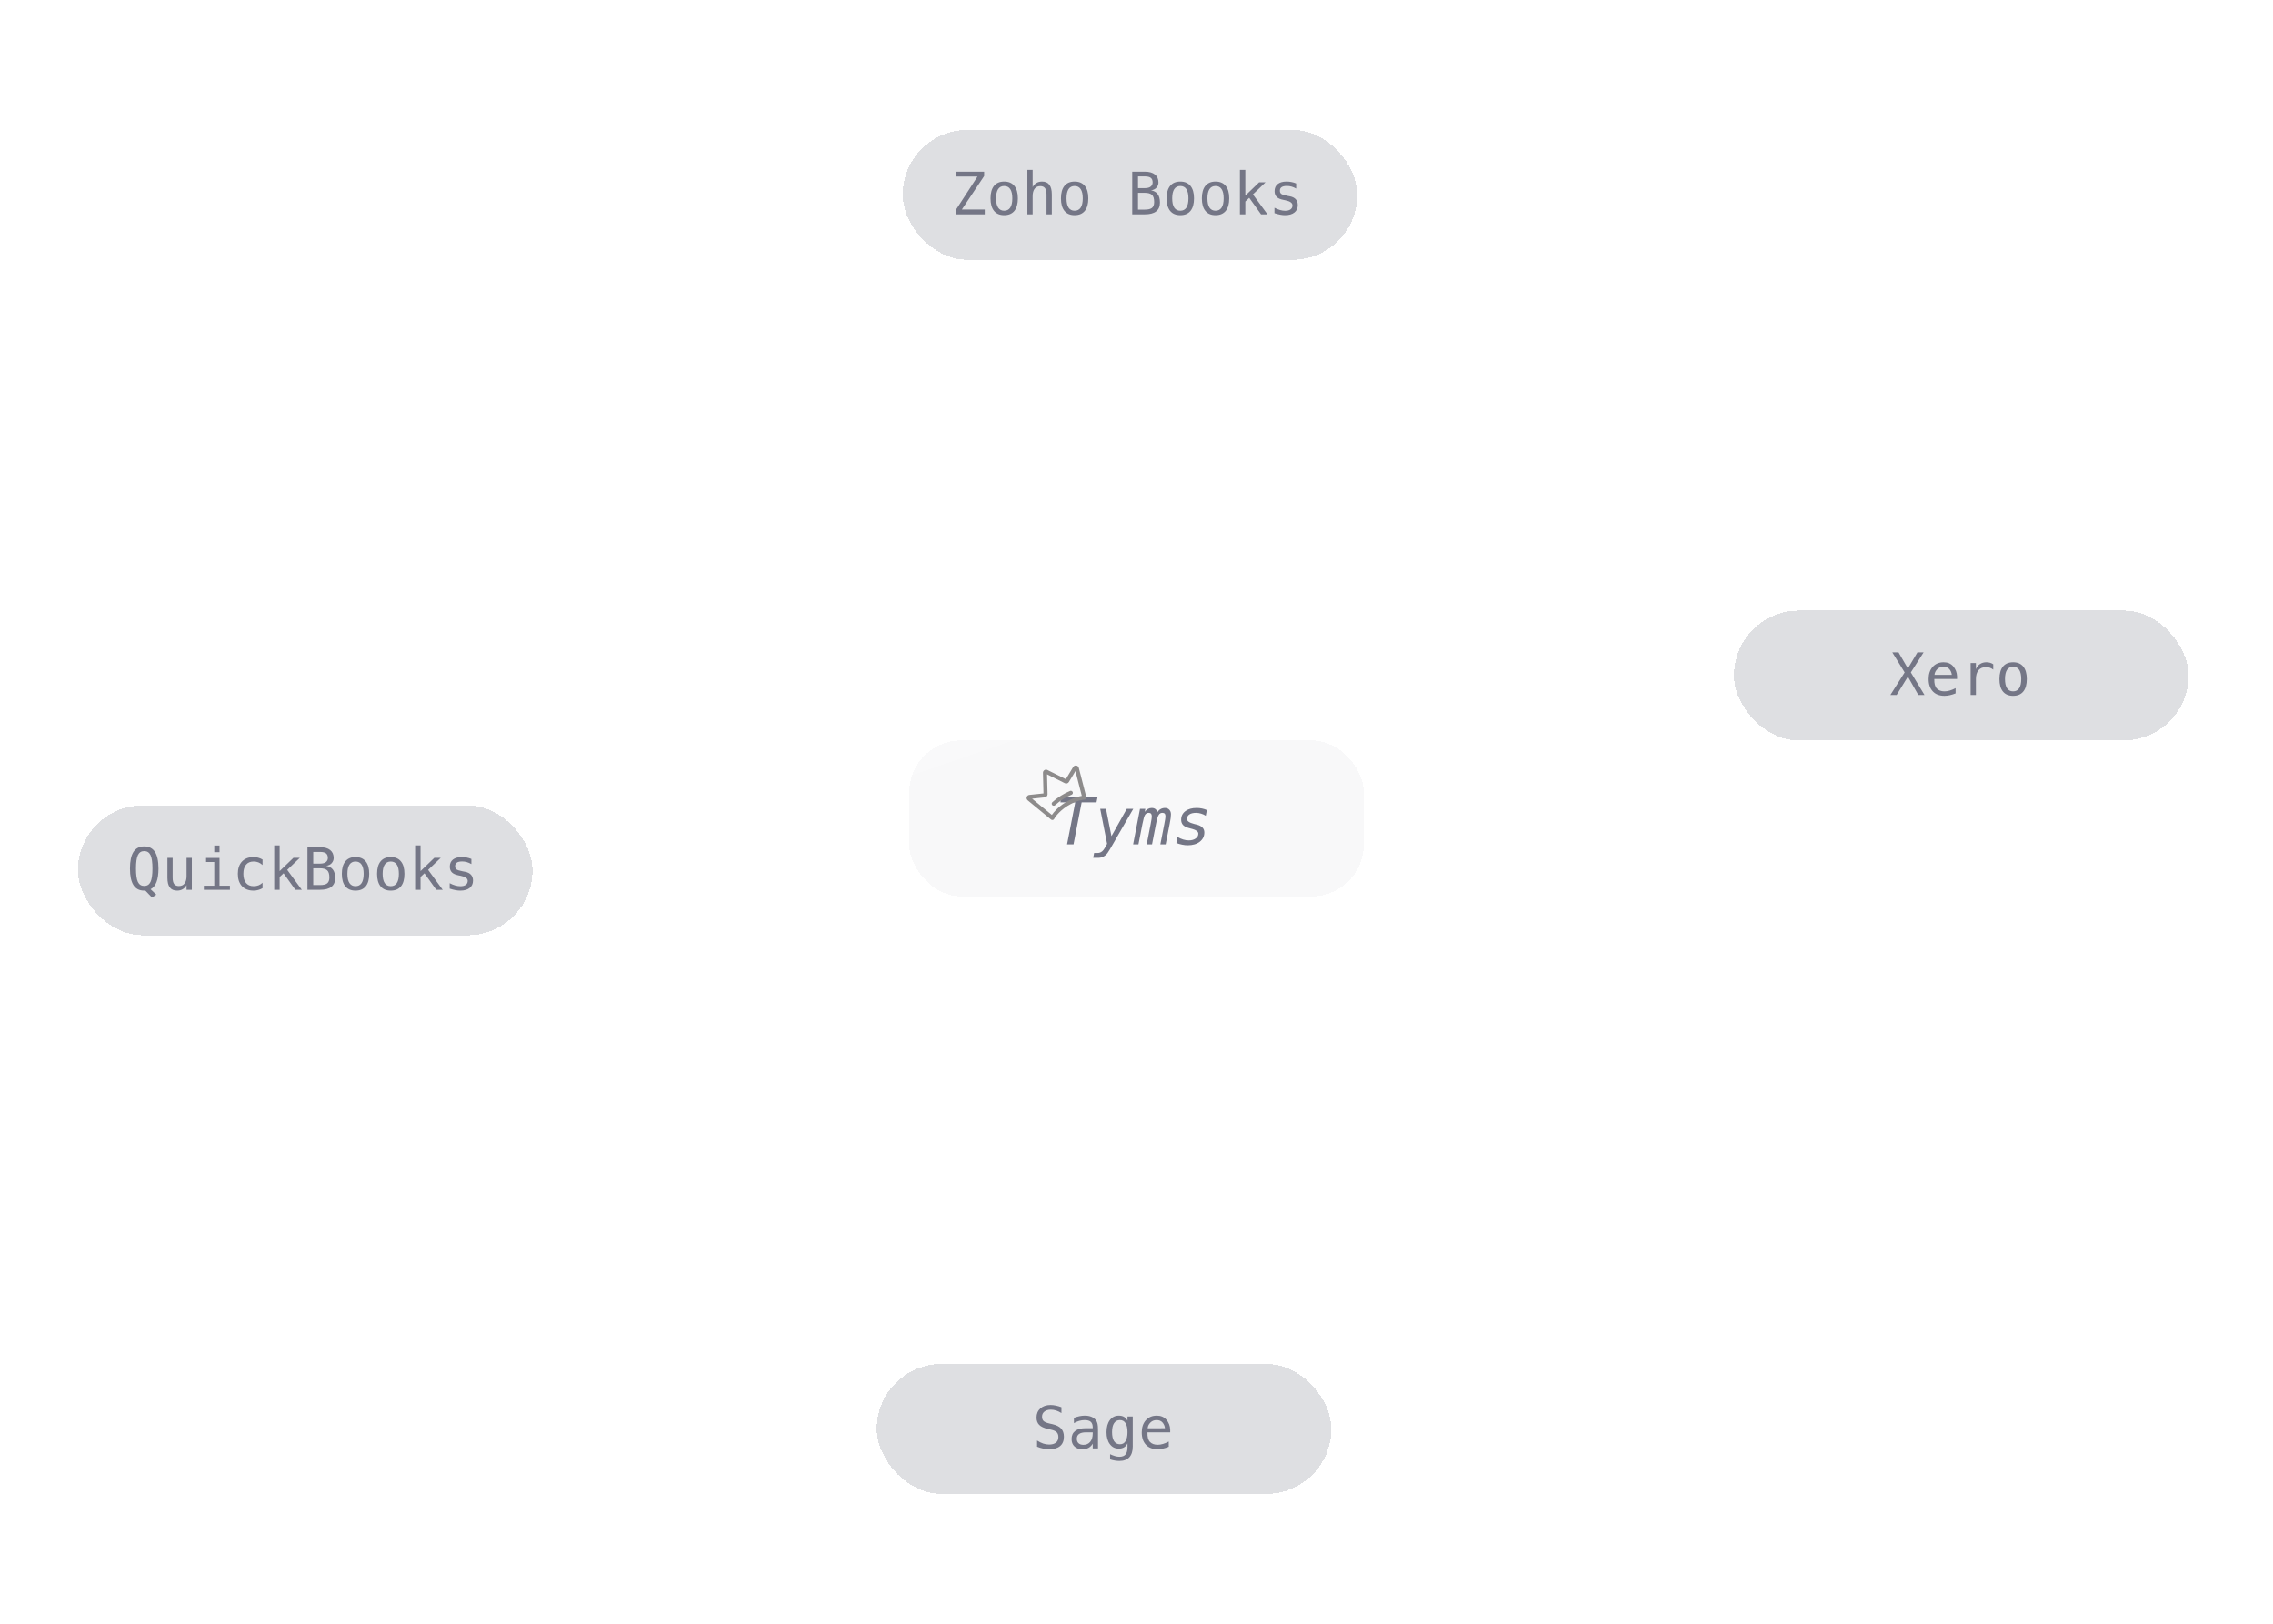 <svg width="350" height="250" viewBox="0 0 350 250" fill="none" xmlns="http://www.w3.org/2000/svg">
<g filter="url(#filter0_f_6805_20225)">
<rect opacity="0.15" x="74" y="22" width="200" height="200" rx="100" stroke="white" stroke-dasharray="1 4"/>
<rect opacity="0.125" x="39.5" y="-12.5" width="269" height="269" rx="134.5" stroke="white" stroke-dasharray="1 4"/>
<rect opacity="0.1" x="12.5" y="-40.5" width="324" height="324" rx="162" stroke="white" stroke-dasharray="1 4"/>
<rect opacity="0.075" x="-14.5" y="-67.5" width="378" height="378" rx="189" stroke="white" stroke-dasharray="1 4"/>
</g>
<g filter="url(#filter1_d_6805_20225)">
<rect x="139" y="20" width="70" height="20" rx="10" fill="#5E5F6E" fill-opacity="0.2" shape-rendering="crispEdges"/>
<path d="M147.282 26.439H151.541V27.116L148.113 32.253H151.637V33H147.186V32.323L150.521 27.186H147.282V26.439ZM154.63 28.645C154.22 28.645 153.909 28.805 153.698 29.124C153.487 29.443 153.382 29.916 153.382 30.544C153.382 31.168 153.487 31.641 153.698 31.963C153.909 32.282 154.22 32.442 154.63 32.442C155.043 32.442 155.355 32.282 155.566 31.963C155.777 31.641 155.882 31.168 155.882 30.544C155.882 29.916 155.777 29.443 155.566 29.124C155.355 28.805 155.043 28.645 154.63 28.645ZM154.63 27.959C155.312 27.959 155.834 28.181 156.194 28.623C156.558 29.065 156.739 29.706 156.739 30.544C156.739 31.384 156.559 32.026 156.199 32.468C155.838 32.908 155.315 33.127 154.63 33.127C153.947 33.127 153.426 32.908 153.065 32.468C152.705 32.026 152.525 31.384 152.525 30.544C152.525 29.706 152.705 29.065 153.065 28.623C153.426 28.181 153.947 27.959 154.63 27.959ZM161.964 29.95V33H161.151V29.95C161.151 29.508 161.074 29.183 160.918 28.975C160.763 28.767 160.52 28.663 160.189 28.663C159.811 28.663 159.52 28.797 159.314 29.067C159.112 29.334 159.011 29.717 159.011 30.218V33H158.203V26.162H159.011V28.816C159.155 28.535 159.35 28.323 159.596 28.179C159.842 28.033 160.133 27.959 160.47 27.959C160.971 27.959 161.345 28.125 161.591 28.456C161.84 28.784 161.964 29.282 161.964 29.95ZM165.476 28.645C165.065 28.645 164.755 28.805 164.544 29.124C164.333 29.443 164.228 29.916 164.228 30.544C164.228 31.168 164.333 31.641 164.544 31.963C164.755 32.282 165.065 32.442 165.476 32.442C165.889 32.442 166.201 32.282 166.412 31.963C166.623 31.641 166.728 31.168 166.728 30.544C166.728 29.916 166.623 29.443 166.412 29.124C166.201 28.805 165.889 28.645 165.476 28.645ZM165.476 27.959C166.158 27.959 166.68 28.181 167.04 28.623C167.403 29.065 167.585 29.706 167.585 30.544C167.585 31.384 167.405 32.026 167.044 32.468C166.684 32.908 166.161 33.127 165.476 33.127C164.793 33.127 164.271 32.908 163.911 32.468C163.551 32.026 163.371 31.384 163.371 30.544C163.371 29.706 163.551 29.065 163.911 28.623C164.271 28.181 164.793 27.959 165.476 27.959ZM175.236 29.691V32.27H176.286C176.802 32.27 177.169 32.181 177.389 32.002C177.609 31.821 177.719 31.523 177.719 31.11C177.719 30.565 177.603 30.193 177.372 29.994C177.14 29.792 176.778 29.691 176.286 29.691H175.236ZM175.236 27.169V28.97H176.269C176.696 28.97 177.005 28.888 177.196 28.724C177.389 28.56 177.486 28.354 177.486 28.105C177.486 27.773 177.391 27.535 177.2 27.388C177.013 27.242 176.702 27.169 176.269 27.169H175.236ZM174.344 26.439H176.286C176.957 26.439 177.474 26.584 177.837 26.874C178.201 27.164 178.382 27.574 178.382 28.105C178.382 28.389 178.286 28.646 178.092 28.878C177.902 29.109 177.615 29.254 177.231 29.313C177.662 29.377 177.999 29.562 178.242 29.867C178.488 30.169 178.611 30.612 178.611 31.198C178.611 31.793 178.416 32.243 178.026 32.547C177.637 32.849 177.057 33 176.286 33H174.344V26.439ZM181.744 28.645C181.334 28.645 181.023 28.805 180.812 29.124C180.602 29.443 180.496 29.916 180.496 30.544C180.496 31.168 180.602 31.641 180.812 31.963C181.023 32.282 181.334 32.442 181.744 32.442C182.157 32.442 182.469 32.282 182.68 31.963C182.891 31.641 182.997 31.168 182.997 30.544C182.997 29.916 182.891 29.443 182.68 29.124C182.469 28.805 182.157 28.645 181.744 28.645ZM181.744 27.959C182.427 27.959 182.948 28.181 183.309 28.623C183.672 29.065 183.854 29.706 183.854 30.544C183.854 31.384 183.673 32.026 183.313 32.468C182.953 32.908 182.43 33.127 181.744 33.127C181.062 33.127 180.54 32.908 180.18 32.468C179.819 32.026 179.639 31.384 179.639 30.544C179.639 29.706 179.819 29.065 180.18 28.623C180.54 28.181 181.062 27.959 181.744 27.959ZM187.167 28.645C186.757 28.645 186.446 28.805 186.235 29.124C186.024 29.443 185.919 29.916 185.919 30.544C185.919 31.168 186.024 31.641 186.235 31.963C186.446 32.282 186.757 32.442 187.167 32.442C187.58 32.442 187.892 32.282 188.103 31.963C188.314 31.641 188.419 31.168 188.419 30.544C188.419 29.916 188.314 29.443 188.103 29.124C187.892 28.805 187.58 28.645 187.167 28.645ZM187.167 27.959C187.85 27.959 188.371 28.181 188.731 28.623C189.095 29.065 189.276 29.706 189.276 30.544C189.276 31.384 189.096 32.026 188.736 32.468C188.375 32.908 187.853 33.127 187.167 33.127C186.484 33.127 185.963 32.908 185.603 32.468C185.242 32.026 185.062 31.384 185.062 30.544C185.062 29.706 185.242 29.065 185.603 28.623C185.963 28.181 186.484 27.959 187.167 27.959ZM190.92 26.162H191.755V30.122L193.877 28.078H194.862L192.924 29.933L195.165 33H194.176L192.357 30.46L191.755 31.027V33H190.92V26.162ZM199.582 28.25V29.041C199.35 28.906 199.117 28.805 198.883 28.737C198.648 28.67 198.41 28.636 198.167 28.636C197.8 28.636 197.526 28.696 197.345 28.816C197.166 28.934 197.077 29.114 197.077 29.357C197.077 29.577 197.144 29.741 197.279 29.849C197.414 29.957 197.749 30.063 198.285 30.166L198.61 30.227C199.012 30.303 199.315 30.456 199.52 30.684C199.728 30.913 199.832 31.21 199.832 31.576C199.832 32.062 199.659 32.443 199.313 32.719C198.968 32.991 198.487 33.127 197.872 33.127C197.629 33.127 197.374 33.101 197.107 33.048C196.841 32.998 196.552 32.922 196.242 32.82V31.985C196.543 32.14 196.832 32.257 197.107 32.336C197.383 32.413 197.644 32.451 197.89 32.451C198.247 32.451 198.524 32.379 198.72 32.235C198.917 32.089 199.015 31.885 199.015 31.625C199.015 31.25 198.656 30.99 197.938 30.847L197.903 30.838L197.6 30.776C197.134 30.686 196.794 30.533 196.58 30.319C196.366 30.102 196.259 29.808 196.259 29.436C196.259 28.964 196.419 28.601 196.738 28.346C197.058 28.088 197.513 27.959 198.105 27.959C198.369 27.959 198.622 27.984 198.865 28.034C199.108 28.081 199.347 28.153 199.582 28.25Z" fill="#747686"/>
</g>
<g filter="url(#filter2_bddi_6805_20225)">
<rect x="140" y="113" width="70" height="24" rx="8" fill="#747686" fill-opacity="0.05" shape-rendering="crispEdges"/>
<rect x="140" y="113" width="70" height="24" rx="8" fill="url(#paint0_linear_6805_20225)" shape-rendering="crispEdges"/>
<path d="M163.442 121.71H169.009L168.848 122.54H166.558L165.308 129H164.312L165.571 122.54H163.281L163.442 121.71ZM172.363 127.242C172.161 127.59 171.893 128.059 171.558 128.648C171.053 129.544 170.713 130.11 170.537 130.348C170.348 130.595 170.132 130.779 169.888 130.899C169.647 131.02 169.37 131.08 169.058 131.08H168.335L168.477 130.328H169.004C169.268 130.328 169.494 130.252 169.683 130.099C169.875 129.949 170.068 129.69 170.264 129.322L170.474 128.912L169.414 123.531H170.308L171.147 127.74L173.506 123.531H174.507L172.363 127.242ZM178.203 124.088C178.33 123.867 178.494 123.697 178.696 123.58C178.901 123.46 179.129 123.399 179.38 123.399C179.66 123.399 179.883 123.489 180.049 123.668C180.218 123.844 180.303 124.081 180.303 124.381C180.303 124.557 180.288 124.755 180.259 124.977C180.229 125.198 180.181 125.483 180.112 125.831L179.492 129H178.672L179.282 125.87C179.341 125.571 179.385 125.326 179.414 125.138C179.447 124.946 179.463 124.811 179.463 124.732C179.463 124.527 179.425 124.379 179.351 124.288C179.276 124.197 179.155 124.151 178.989 124.151C178.745 124.151 178.555 124.257 178.418 124.469C178.281 124.677 178.143 125.144 178.003 125.87L177.393 129H176.572L177.183 125.87C177.244 125.554 177.288 125.305 177.314 125.123C177.344 124.938 177.358 124.807 177.358 124.732C177.358 124.534 177.319 124.387 177.241 124.293C177.166 124.199 177.049 124.151 176.89 124.151C176.649 124.151 176.462 124.249 176.328 124.444C176.198 124.636 176.06 125.112 175.913 125.87L175.303 129H174.482L175.542 123.531H176.362L176.27 124C176.413 123.805 176.574 123.657 176.753 123.556C176.935 123.451 177.131 123.399 177.339 123.399C177.583 123.399 177.78 123.461 177.93 123.585C178.079 123.705 178.171 123.873 178.203 124.088ZM185.835 123.722L185.664 124.601C185.433 124.454 185.189 124.343 184.932 124.269C184.678 124.19 184.425 124.151 184.175 124.151C183.729 124.151 183.382 124.234 183.135 124.4C182.891 124.566 182.769 124.799 182.769 125.099C182.769 125.418 183.128 125.668 183.848 125.851C183.896 125.864 183.932 125.873 183.955 125.88L184.307 125.968C184.688 126.069 184.972 126.22 185.161 126.422C185.35 126.62 185.444 126.869 185.444 127.169C185.444 127.758 185.21 128.235 184.741 128.6C184.272 128.961 183.651 129.142 182.876 129.142C182.612 129.142 182.337 129.112 182.051 129.054C181.764 128.998 181.46 128.914 181.138 128.8L181.318 127.872C181.624 128.045 181.921 128.175 182.207 128.263C182.497 128.347 182.777 128.39 183.047 128.39C183.48 128.39 183.833 128.294 184.106 128.102C184.38 127.906 184.517 127.659 184.517 127.359C184.517 127.037 184.198 126.791 183.56 126.622C183.501 126.609 183.455 126.598 183.423 126.588L183.096 126.5C182.676 126.393 182.367 126.235 182.168 126.026C181.973 125.818 181.875 125.546 181.875 125.211C181.875 124.658 182.09 124.218 182.52 123.893C182.949 123.564 183.529 123.399 184.258 123.399C184.544 123.399 184.819 123.427 185.083 123.482C185.347 123.535 185.597 123.614 185.835 123.722Z" fill="#747686"/>
<path d="M165.731 116.863C165.638 116.849 165.544 116.863 165.459 116.902C165.375 116.942 165.304 117.006 165.256 117.087L164.125 118.963L161.284 117.548C161.211 117.512 161.129 117.495 161.048 117.499C160.967 117.504 160.888 117.529 160.819 117.573C160.75 117.616 160.694 117.677 160.656 117.749C160.617 117.821 160.598 117.902 160.6 117.983L160.68 121.158L158.501 121.387C158.409 121.396 158.321 121.433 158.249 121.493C158.178 121.552 158.125 121.632 158.098 121.721C158.071 121.81 158.072 121.906 158.099 121.995C158.126 122.084 158.179 122.163 158.251 122.222L161.847 125.182C161.884 125.212 161.926 125.233 161.971 125.244C162.017 125.255 162.064 125.256 162.11 125.246C162.156 125.237 162.199 125.217 162.236 125.189C162.273 125.16 162.303 125.124 162.325 125.082C162.33 125.072 162.863 124.05 164.342 123.109C165.821 122.167 166.973 122.117 166.984 122.116C167.03 122.115 167.076 122.103 167.118 122.082C167.16 122.06 167.196 122.029 167.224 121.992C167.253 121.955 167.272 121.911 167.281 121.865C167.29 121.819 167.289 121.772 167.277 121.726L166.12 117.215C166.097 117.125 166.048 117.043 165.979 116.98C165.91 116.917 165.823 116.876 165.731 116.863ZM166.583 121.536C166.081 121.62 165.13 121.867 164.007 122.581C162.884 123.296 162.258 124.053 161.969 124.472L158.928 121.971L160.885 121.766C161.003 121.753 161.112 121.696 161.19 121.607C161.269 121.518 161.311 121.402 161.308 121.284L161.231 118.22L163.973 119.587C164.08 119.639 164.202 119.65 164.316 119.616C164.43 119.583 164.528 119.509 164.589 119.407L165.604 117.722L166.583 121.536ZM165.182 120.946C165.21 121.014 165.214 121.089 165.192 121.159C165.17 121.229 165.124 121.289 165.062 121.329C165.046 121.338 165.03 121.347 165.013 121.354C164.079 121.745 163.218 122.293 162.468 122.974C162.407 123.03 162.326 123.059 162.243 123.055C162.161 123.052 162.083 123.015 162.027 122.954C161.971 122.893 161.941 122.812 161.945 122.729C161.949 122.647 161.985 122.569 162.046 122.513C162.85 121.783 163.773 121.196 164.774 120.776C164.85 120.745 164.936 120.745 165.013 120.776C165.089 120.808 165.15 120.868 165.182 120.945L165.182 120.946Z" fill="#8D8B8B"/>
</g>
<g filter="url(#filter3_d_6805_20225)">
<rect x="267" y="94" width="70" height="20" rx="10" fill="#5E5F6E" fill-opacity="0.2" shape-rendering="crispEdges"/>
<path d="M291.378 100.439H292.332L293.773 102.913L295.241 100.439H296.194L294.23 103.524L296.335 107H295.381L293.773 104.174L292.037 107H291.079L293.276 103.524L291.378 100.439ZM301.345 104.135V104.53H297.842V104.557C297.819 105.228 297.946 105.709 298.225 106.002C298.506 106.295 298.901 106.442 299.411 106.442C299.669 106.442 299.938 106.401 300.22 106.319C300.501 106.237 300.801 106.112 301.121 105.945V106.75C300.813 106.875 300.516 106.969 300.229 107.031C299.944 107.095 299.669 107.127 299.402 107.127C298.638 107.127 298.04 106.899 297.609 106.442C297.179 105.982 296.963 105.349 296.963 104.543C296.963 103.758 297.174 103.131 297.596 102.663C298.018 102.194 298.581 101.959 299.284 101.959C299.911 101.959 300.404 102.172 300.765 102.597C301.128 103.021 301.321 103.534 301.345 104.135ZM300.536 103.897C300.501 103.558 300.376 103.265 300.163 103.019C299.952 102.77 299.647 102.645 299.249 102.645C298.859 102.645 298.538 102.774 298.286 103.032C298.034 103.29 297.896 103.58 297.873 103.902L300.536 103.897ZM306.921 103.093C306.749 102.958 306.573 102.86 306.394 102.799C306.215 102.737 306.019 102.707 305.805 102.707C305.301 102.707 304.916 102.865 304.649 103.181C304.383 103.498 304.25 103.955 304.25 104.552V107H303.437V102.078H304.25V103.041C304.384 102.692 304.591 102.425 304.869 102.241C305.15 102.053 305.483 101.959 305.867 101.959C306.066 101.959 306.252 101.984 306.425 102.034C306.598 102.084 306.763 102.162 306.921 102.267V103.093ZM309.976 102.645C309.565 102.645 309.255 102.805 309.044 103.124C308.833 103.443 308.728 103.917 308.728 104.543C308.728 105.167 308.833 105.641 309.044 105.963C309.255 106.282 309.565 106.442 309.976 106.442C310.389 106.442 310.701 106.282 310.912 105.963C311.123 105.641 311.228 105.167 311.228 104.543C311.228 103.917 311.123 103.443 310.912 103.124C310.701 102.805 310.389 102.645 309.976 102.645ZM309.976 101.959C310.658 101.959 311.18 102.181 311.54 102.623C311.903 103.065 312.085 103.706 312.085 104.543C312.085 105.384 311.905 106.026 311.544 106.468C311.184 106.908 310.661 107.127 309.976 107.127C309.293 107.127 308.771 106.908 308.411 106.468C308.051 106.026 307.871 105.384 307.871 104.543C307.871 103.706 308.051 103.065 308.411 102.623C308.771 102.181 309.293 101.959 309.976 101.959Z" fill="#747686"/>
</g>
<g filter="url(#filter4_d_6805_20225)">
<rect x="135" y="210" width="70" height="20" rx="10" fill="#5E5F6E" fill-opacity="0.2" shape-rendering="crispEdges"/>
<path d="M163.447 216.663V217.564C163.178 217.391 162.907 217.261 162.634 217.173C162.365 217.085 162.092 217.041 161.817 217.041C161.398 217.041 161.067 217.139 160.824 217.335C160.581 217.529 160.459 217.791 160.459 218.122C160.459 218.412 160.538 218.633 160.696 218.786C160.857 218.938 161.156 219.065 161.593 219.168L162.059 219.273C162.674 219.417 163.122 219.643 163.403 219.95C163.685 220.258 163.825 220.677 163.825 221.207C163.825 221.831 163.632 222.307 163.245 222.635C162.858 222.963 162.296 223.127 161.558 223.127C161.25 223.127 160.941 223.094 160.63 223.026C160.32 222.962 160.008 222.864 159.694 222.732V221.787C160.031 222.001 160.349 222.158 160.648 222.257C160.95 222.357 161.253 222.407 161.558 222.407C162.006 222.407 162.354 222.307 162.604 222.108C162.853 221.906 162.977 221.625 162.977 221.264C162.977 220.936 162.891 220.686 162.718 220.513C162.548 220.34 162.25 220.207 161.826 220.113L161.351 220.003C160.742 219.865 160.299 219.657 160.024 219.379C159.749 219.101 159.611 218.727 159.611 218.258C159.611 217.672 159.807 217.204 160.2 216.852C160.595 216.498 161.12 216.32 161.773 216.32C162.025 216.32 162.29 216.35 162.568 216.408C162.847 216.464 163.14 216.549 163.447 216.663ZM167.508 220.526H167.24C166.768 220.526 166.412 220.609 166.172 220.776C165.935 220.94 165.816 221.187 165.816 221.515C165.816 221.811 165.905 222.041 166.084 222.205C166.263 222.369 166.51 222.451 166.827 222.451C167.272 222.451 167.622 222.297 167.877 221.989C168.132 221.679 168.261 221.251 168.264 220.706V220.526H167.508ZM169.077 220.192V223H168.264V222.271C168.091 222.563 167.873 222.78 167.609 222.921C167.348 223.059 167.03 223.127 166.655 223.127C166.154 223.127 165.754 222.987 165.456 222.706C165.157 222.421 165.007 222.042 165.007 221.567C165.007 221.02 165.19 220.604 165.557 220.319C165.926 220.035 166.466 219.893 167.178 219.893H168.264V219.766C168.261 219.373 168.161 219.089 167.965 218.913C167.769 218.734 167.455 218.645 167.024 218.645C166.749 218.645 166.471 218.685 166.189 218.764C165.908 218.843 165.634 218.958 165.368 219.111V218.302C165.667 218.188 165.952 218.103 166.225 218.047C166.5 217.989 166.767 217.959 167.024 217.959C167.432 217.959 167.779 218.02 168.066 218.14C168.356 218.26 168.59 218.44 168.769 218.68C168.88 218.827 168.959 219.008 169.006 219.225C169.053 219.439 169.077 219.761 169.077 220.192ZM173.616 220.5C173.616 219.893 173.517 219.433 173.317 219.12C173.121 218.803 172.834 218.645 172.456 218.645C172.061 218.645 171.759 218.803 171.551 219.12C171.343 219.433 171.239 219.893 171.239 220.5C171.239 221.106 171.343 221.569 171.551 221.888C171.762 222.205 172.066 222.363 172.465 222.363C172.837 222.363 173.121 222.203 173.317 221.884C173.517 221.564 173.616 221.103 173.616 220.5ZM174.425 222.684C174.425 223.422 174.25 223.981 173.902 224.362C173.553 224.743 173.041 224.934 172.364 224.934C172.141 224.934 171.908 224.913 171.665 224.872C171.422 224.831 171.179 224.771 170.936 224.692V223.892C171.223 224.027 171.483 224.126 171.718 224.191C171.952 224.255 172.167 224.288 172.364 224.288C172.8 224.288 173.118 224.169 173.317 223.932C173.517 223.694 173.616 223.318 173.616 222.802V222.767V222.218C173.487 222.493 173.312 222.698 173.089 222.833C172.866 222.968 172.595 223.035 172.276 223.035C171.702 223.035 171.243 222.805 170.9 222.345C170.558 221.885 170.386 221.27 170.386 220.5C170.386 219.726 170.558 219.109 170.9 218.649C171.243 218.189 171.702 217.959 172.276 217.959C172.592 217.959 172.86 218.022 173.08 218.148C173.3 218.274 173.479 218.469 173.616 218.733V218.096H174.425V222.684ZM180.19 220.135V220.53H176.688V220.557C176.665 221.228 176.792 221.709 177.07 222.002C177.352 222.295 177.747 222.442 178.257 222.442C178.515 222.442 178.784 222.401 179.065 222.319C179.347 222.237 179.647 222.112 179.966 221.945V222.75C179.659 222.875 179.361 222.969 179.074 223.031C178.79 223.095 178.515 223.127 178.248 223.127C177.483 223.127 176.886 222.899 176.455 222.442C176.024 221.982 175.809 221.349 175.809 220.543C175.809 219.758 176.02 219.131 176.442 218.663C176.864 218.194 177.426 217.959 178.129 217.959C178.756 217.959 179.25 218.172 179.61 218.597C179.974 219.021 180.167 219.534 180.19 220.135ZM179.382 219.897C179.347 219.558 179.222 219.265 179.008 219.019C178.797 218.77 178.493 218.645 178.094 218.645C177.705 218.645 177.384 218.774 177.132 219.032C176.88 219.29 176.742 219.58 176.719 219.902L179.382 219.897Z" fill="#747686"/>
</g>
<g filter="url(#filter5_d_6805_20225)">
<rect x="12" y="124" width="70" height="20" rx="10" fill="#5E5F6E" fill-opacity="0.2" shape-rendering="crispEdges"/>
<path d="M22.378 137.119C22.358 137.119 22.329 137.12 22.291 137.123C22.252 137.126 22.222 137.127 22.198 137.127C21.466 137.127 20.918 136.846 20.555 136.284C20.194 135.721 20.014 134.869 20.014 133.726C20.014 132.581 20.194 131.727 20.555 131.164C20.918 130.602 21.469 130.32 22.207 130.32C22.948 130.32 23.499 130.602 23.859 131.164C24.223 131.727 24.404 132.581 24.404 133.726C24.404 134.587 24.303 135.282 24.101 135.809C23.902 136.333 23.599 136.701 23.191 136.912L24.07 137.747L23.407 138.187L22.378 137.119ZM23.477 133.726C23.477 132.762 23.377 132.074 23.178 131.661C22.982 131.248 22.658 131.041 22.207 131.041C21.759 131.041 21.435 131.248 21.236 131.661C21.04 132.074 20.941 132.762 20.941 133.726C20.941 134.687 21.04 135.374 21.236 135.787C21.435 136.2 21.759 136.407 22.207 136.407C22.658 136.407 22.982 136.202 23.178 135.792C23.377 135.378 23.477 134.69 23.477 133.726ZM25.78 135.137V132.087H26.588V135.137C26.588 135.579 26.666 135.904 26.821 136.112C26.98 136.32 27.223 136.424 27.551 136.424C27.932 136.424 28.223 136.291 28.425 136.024C28.627 135.755 28.729 135.37 28.729 134.869V132.087H29.541V137H28.729V136.262C28.585 136.546 28.389 136.761 28.14 136.908C27.894 137.054 27.605 137.127 27.274 137.127C26.77 137.127 26.395 136.963 26.149 136.635C25.903 136.304 25.78 135.805 25.78 135.137ZM31.734 132.096H33.804V136.372H35.408V137H31.392V136.372H32.996V132.724H31.734V132.096ZM32.996 130.184H33.804V131.204H32.996V130.184ZM40.431 136.75C40.214 136.875 39.99 136.969 39.759 137.031C39.53 137.095 39.296 137.127 39.056 137.127C38.294 137.127 37.698 136.899 37.267 136.442C36.839 135.985 36.626 135.352 36.626 134.543C36.626 133.735 36.839 133.102 37.267 132.645C37.698 132.188 38.294 131.959 39.056 131.959C39.293 131.959 39.524 131.99 39.75 132.052C39.976 132.113 40.203 132.208 40.431 132.337V133.186C40.217 132.995 40.002 132.857 39.785 132.772C39.571 132.688 39.328 132.645 39.056 132.645C38.549 132.645 38.159 132.809 37.887 133.137C37.614 133.465 37.478 133.934 37.478 134.543C37.478 135.15 37.614 135.619 37.887 135.95C38.162 136.278 38.552 136.442 39.056 136.442C39.337 136.442 39.589 136.399 39.812 136.314C40.034 136.227 40.241 136.092 40.431 135.91V136.75ZM42.228 130.162H43.063V134.122L45.186 132.078H46.17L44.232 133.933L46.474 137H45.485L43.666 134.46L43.063 135.027V137H42.228V130.162ZM48.236 133.691V136.271H49.286C49.802 136.271 50.169 136.181 50.389 136.002C50.609 135.821 50.719 135.523 50.719 135.11C50.719 134.565 50.603 134.193 50.372 133.994C50.14 133.792 49.778 133.691 49.286 133.691H48.236ZM48.236 131.168V132.97H49.269C49.696 132.97 50.005 132.888 50.196 132.724C50.389 132.56 50.486 132.354 50.486 132.104C50.486 131.773 50.391 131.535 50.2 131.388C50.013 131.242 49.702 131.168 49.269 131.168H48.236ZM47.344 130.439H49.286C49.957 130.439 50.474 130.584 50.837 130.874C51.201 131.164 51.382 131.574 51.382 132.104C51.382 132.389 51.286 132.646 51.092 132.878C50.902 133.109 50.615 133.254 50.231 133.313C50.662 133.377 50.998 133.562 51.242 133.867C51.488 134.168 51.611 134.612 51.611 135.198C51.611 135.793 51.416 136.243 51.026 136.547C50.637 136.849 50.057 137 49.286 137H47.344V130.439ZM54.744 132.645C54.334 132.645 54.023 132.805 53.812 133.124C53.602 133.443 53.496 133.917 53.496 134.543C53.496 135.167 53.602 135.641 53.812 135.963C54.023 136.282 54.334 136.442 54.744 136.442C55.157 136.442 55.469 136.282 55.68 135.963C55.891 135.641 55.997 135.167 55.997 134.543C55.997 133.917 55.891 133.443 55.68 133.124C55.469 132.805 55.157 132.645 54.744 132.645ZM54.744 131.959C55.427 131.959 55.948 132.181 56.309 132.623C56.672 133.065 56.853 133.706 56.853 134.543C56.853 135.384 56.673 136.026 56.313 136.468C55.953 136.908 55.43 137.127 54.744 137.127C54.062 137.127 53.54 136.908 53.18 136.468C52.819 136.026 52.639 135.384 52.639 134.543C52.639 133.706 52.819 133.065 53.18 132.623C53.54 132.181 54.062 131.959 54.744 131.959ZM60.167 132.645C59.757 132.645 59.446 132.805 59.235 133.124C59.024 133.443 58.919 133.917 58.919 134.543C58.919 135.167 59.024 135.641 59.235 135.963C59.446 136.282 59.757 136.442 60.167 136.442C60.58 136.442 60.892 136.282 61.103 135.963C61.314 135.641 61.419 135.167 61.419 134.543C61.419 133.917 61.314 133.443 61.103 133.124C60.892 132.805 60.58 132.645 60.167 132.645ZM60.167 131.959C60.85 131.959 61.371 132.181 61.731 132.623C62.095 133.065 62.276 133.706 62.276 134.543C62.276 135.384 62.096 136.026 61.736 136.468C61.376 136.908 60.852 137.127 60.167 137.127C59.484 137.127 58.963 136.908 58.602 136.468C58.242 136.026 58.062 135.384 58.062 134.543C58.062 133.706 58.242 133.065 58.602 132.623C58.963 132.181 59.484 131.959 60.167 131.959ZM63.92 130.162H64.755V134.122L66.877 132.078H67.862L65.924 133.933L68.165 137H67.176L65.357 134.46L64.755 135.027V137H63.92V130.162ZM72.582 132.25V133.041C72.35 132.906 72.117 132.805 71.883 132.737C71.648 132.67 71.41 132.636 71.166 132.636C70.8 132.636 70.526 132.696 70.345 132.816C70.166 132.934 70.077 133.114 70.077 133.357C70.077 133.577 70.144 133.741 70.279 133.849C70.414 133.958 70.749 134.063 71.285 134.166L71.61 134.227C72.012 134.303 72.315 134.456 72.52 134.684C72.728 134.913 72.832 135.21 72.832 135.576C72.832 136.062 72.659 136.443 72.314 136.719C71.968 136.991 71.487 137.127 70.872 137.127C70.629 137.127 70.374 137.101 70.107 137.048C69.841 136.999 69.552 136.922 69.242 136.82V135.985C69.543 136.14 69.832 136.257 70.107 136.336C70.383 136.413 70.644 136.451 70.89 136.451C71.247 136.451 71.524 136.379 71.72 136.235C71.916 136.089 72.015 135.885 72.015 135.625C72.015 135.25 71.656 134.99 70.938 134.847L70.903 134.838L70.6 134.776C70.134 134.686 69.794 134.533 69.58 134.319C69.366 134.103 69.259 133.808 69.259 133.436C69.259 132.964 69.419 132.601 69.738 132.346C70.058 132.088 70.513 131.959 71.105 131.959C71.369 131.959 71.622 131.984 71.865 132.034C72.108 132.081 72.347 132.153 72.582 132.25Z" fill="#747686"/>
</g>
<defs>
<filter id="filter0_f_6805_20225" x="-16" y="-69" width="381" height="381" filterUnits="userSpaceOnUse" color-interpolation-filters="sRGB">
<feFlood flood-opacity="0" result="BackgroundImageFix"/>
<feBlend mode="normal" in="SourceGraphic" in2="BackgroundImageFix" result="shape"/>
<feGaussianBlur stdDeviation="0.5" result="effect1_foregroundBlur_6805_20225"/>
</filter>
<filter id="filter1_d_6805_20225" x="137" y="18" width="74" height="24" filterUnits="userSpaceOnUse" color-interpolation-filters="sRGB">
<feFlood flood-opacity="0" result="BackgroundImageFix"/>
<feColorMatrix in="SourceAlpha" type="matrix" values="0 0 0 0 0 0 0 0 0 0 0 0 0 0 0 0 0 0 127 0" result="hardAlpha"/>
<feMorphology radius="1" operator="dilate" in="SourceAlpha" result="effect1_dropShadow_6805_20225"/>
<feOffset/>
<feGaussianBlur stdDeviation="0.5"/>
<feComposite in2="hardAlpha" operator="out"/>
<feColorMatrix type="matrix" values="0 0 0 0 1 0 0 0 0 1 0 0 0 0 1 0 0 0 0.1 0"/>
<feBlend mode="normal" in2="BackgroundImageFix" result="effect1_dropShadow_6805_20225"/>
<feBlend mode="normal" in="SourceGraphic" in2="effect1_dropShadow_6805_20225" result="shape"/>
</filter>
<filter id="filter2_bddi_6805_20225" x="134" y="107" width="82" height="36" filterUnits="userSpaceOnUse" color-interpolation-filters="sRGB">
<feFlood flood-opacity="0" result="BackgroundImageFix"/>
<feGaussianBlur in="BackgroundImageFix" stdDeviation="2"/>
<feComposite in2="SourceAlpha" operator="in" result="effect1_backgroundBlur_6805_20225"/>
<feColorMatrix in="SourceAlpha" type="matrix" values="0 0 0 0 0 0 0 0 0 0 0 0 0 0 0 0 0 0 127 0" result="hardAlpha"/>
<feOffset/>
<feGaussianBlur stdDeviation="2"/>
<feComposite in2="hardAlpha" operator="out"/>
<feColorMatrix type="matrix" values="0 0 0 0 0.553 0 0 0 0 0.545 0 0 0 0 0.545 0 0 0 1 0"/>
<feBlend mode="normal" in2="effect1_backgroundBlur_6805_20225" result="effect2_dropShadow_6805_20225"/>
<feColorMatrix in="SourceAlpha" type="matrix" values="0 0 0 0 0 0 0 0 0 0 0 0 0 0 0 0 0 0 127 0" result="hardAlpha"/>
<feMorphology radius="2" operator="dilate" in="SourceAlpha" result="effect3_dropShadow_6805_20225"/>
<feOffset/>
<feGaussianBlur stdDeviation="2"/>
<feComposite in2="hardAlpha" operator="out"/>
<feColorMatrix type="matrix" values="0 0 0 0 0.459 0 0 0 0 0.173 0 0 0 0 0.906 0 0 0 0.5 0"/>
<feBlend mode="normal" in2="effect2_dropShadow_6805_20225" result="effect3_dropShadow_6805_20225"/>
<feBlend mode="normal" in="SourceGraphic" in2="effect3_dropShadow_6805_20225" result="shape"/>
<feColorMatrix in="SourceAlpha" type="matrix" values="0 0 0 0 0 0 0 0 0 0 0 0 0 0 0 0 0 0 127 0" result="hardAlpha"/>
<feOffset dy="1"/>
<feGaussianBlur stdDeviation="0.5"/>
<feComposite in2="hardAlpha" operator="arithmetic" k2="-1" k3="1"/>
<feColorMatrix type="matrix" values="0 0 0 0 1 0 0 0 0 1 0 0 0 0 1 0 0 0 0.05 0"/>
<feBlend mode="normal" in2="shape" result="effect4_innerShadow_6805_20225"/>
</filter>
<filter id="filter3_d_6805_20225" x="265" y="92" width="74" height="24" filterUnits="userSpaceOnUse" color-interpolation-filters="sRGB">
<feFlood flood-opacity="0" result="BackgroundImageFix"/>
<feColorMatrix in="SourceAlpha" type="matrix" values="0 0 0 0 0 0 0 0 0 0 0 0 0 0 0 0 0 0 127 0" result="hardAlpha"/>
<feMorphology radius="1" operator="dilate" in="SourceAlpha" result="effect1_dropShadow_6805_20225"/>
<feOffset/>
<feGaussianBlur stdDeviation="0.5"/>
<feComposite in2="hardAlpha" operator="out"/>
<feColorMatrix type="matrix" values="0 0 0 0 1 0 0 0 0 1 0 0 0 0 1 0 0 0 0.1 0"/>
<feBlend mode="normal" in2="BackgroundImageFix" result="effect1_dropShadow_6805_20225"/>
<feBlend mode="normal" in="SourceGraphic" in2="effect1_dropShadow_6805_20225" result="shape"/>
</filter>
<filter id="filter4_d_6805_20225" x="133" y="208" width="74" height="24" filterUnits="userSpaceOnUse" color-interpolation-filters="sRGB">
<feFlood flood-opacity="0" result="BackgroundImageFix"/>
<feColorMatrix in="SourceAlpha" type="matrix" values="0 0 0 0 0 0 0 0 0 0 0 0 0 0 0 0 0 0 127 0" result="hardAlpha"/>
<feMorphology radius="1" operator="dilate" in="SourceAlpha" result="effect1_dropShadow_6805_20225"/>
<feOffset/>
<feGaussianBlur stdDeviation="0.5"/>
<feComposite in2="hardAlpha" operator="out"/>
<feColorMatrix type="matrix" values="0 0 0 0 1 0 0 0 0 1 0 0 0 0 1 0 0 0 0.1 0"/>
<feBlend mode="normal" in2="BackgroundImageFix" result="effect1_dropShadow_6805_20225"/>
<feBlend mode="normal" in="SourceGraphic" in2="effect1_dropShadow_6805_20225" result="shape"/>
</filter>
<filter id="filter5_d_6805_20225" x="10" y="122" width="74" height="24" filterUnits="userSpaceOnUse" color-interpolation-filters="sRGB">
<feFlood flood-opacity="0" result="BackgroundImageFix"/>
<feColorMatrix in="SourceAlpha" type="matrix" values="0 0 0 0 0 0 0 0 0 0 0 0 0 0 0 0 0 0 127 0" result="hardAlpha"/>
<feMorphology radius="1" operator="dilate" in="SourceAlpha" result="effect1_dropShadow_6805_20225"/>
<feOffset/>
<feGaussianBlur stdDeviation="0.5"/>
<feComposite in2="hardAlpha" operator="out"/>
<feColorMatrix type="matrix" values="0 0 0 0 1 0 0 0 0 1 0 0 0 0 1 0 0 0 0.1 0"/>
<feBlend mode="normal" in2="BackgroundImageFix" result="effect1_dropShadow_6805_20225"/>
<feBlend mode="normal" in="SourceGraphic" in2="effect1_dropShadow_6805_20225" result="shape"/>
</filter>
<linearGradient id="paint0_linear_6805_20225" x1="140.551" y1="112.811" x2="155.277" y2="155.762" gradientUnits="userSpaceOnUse">
<stop stop-color="white" stop-opacity="0.05"/>
<stop offset="0.65" stop-color="white" stop-opacity="0"/>
</linearGradient>
</defs>
</svg>
